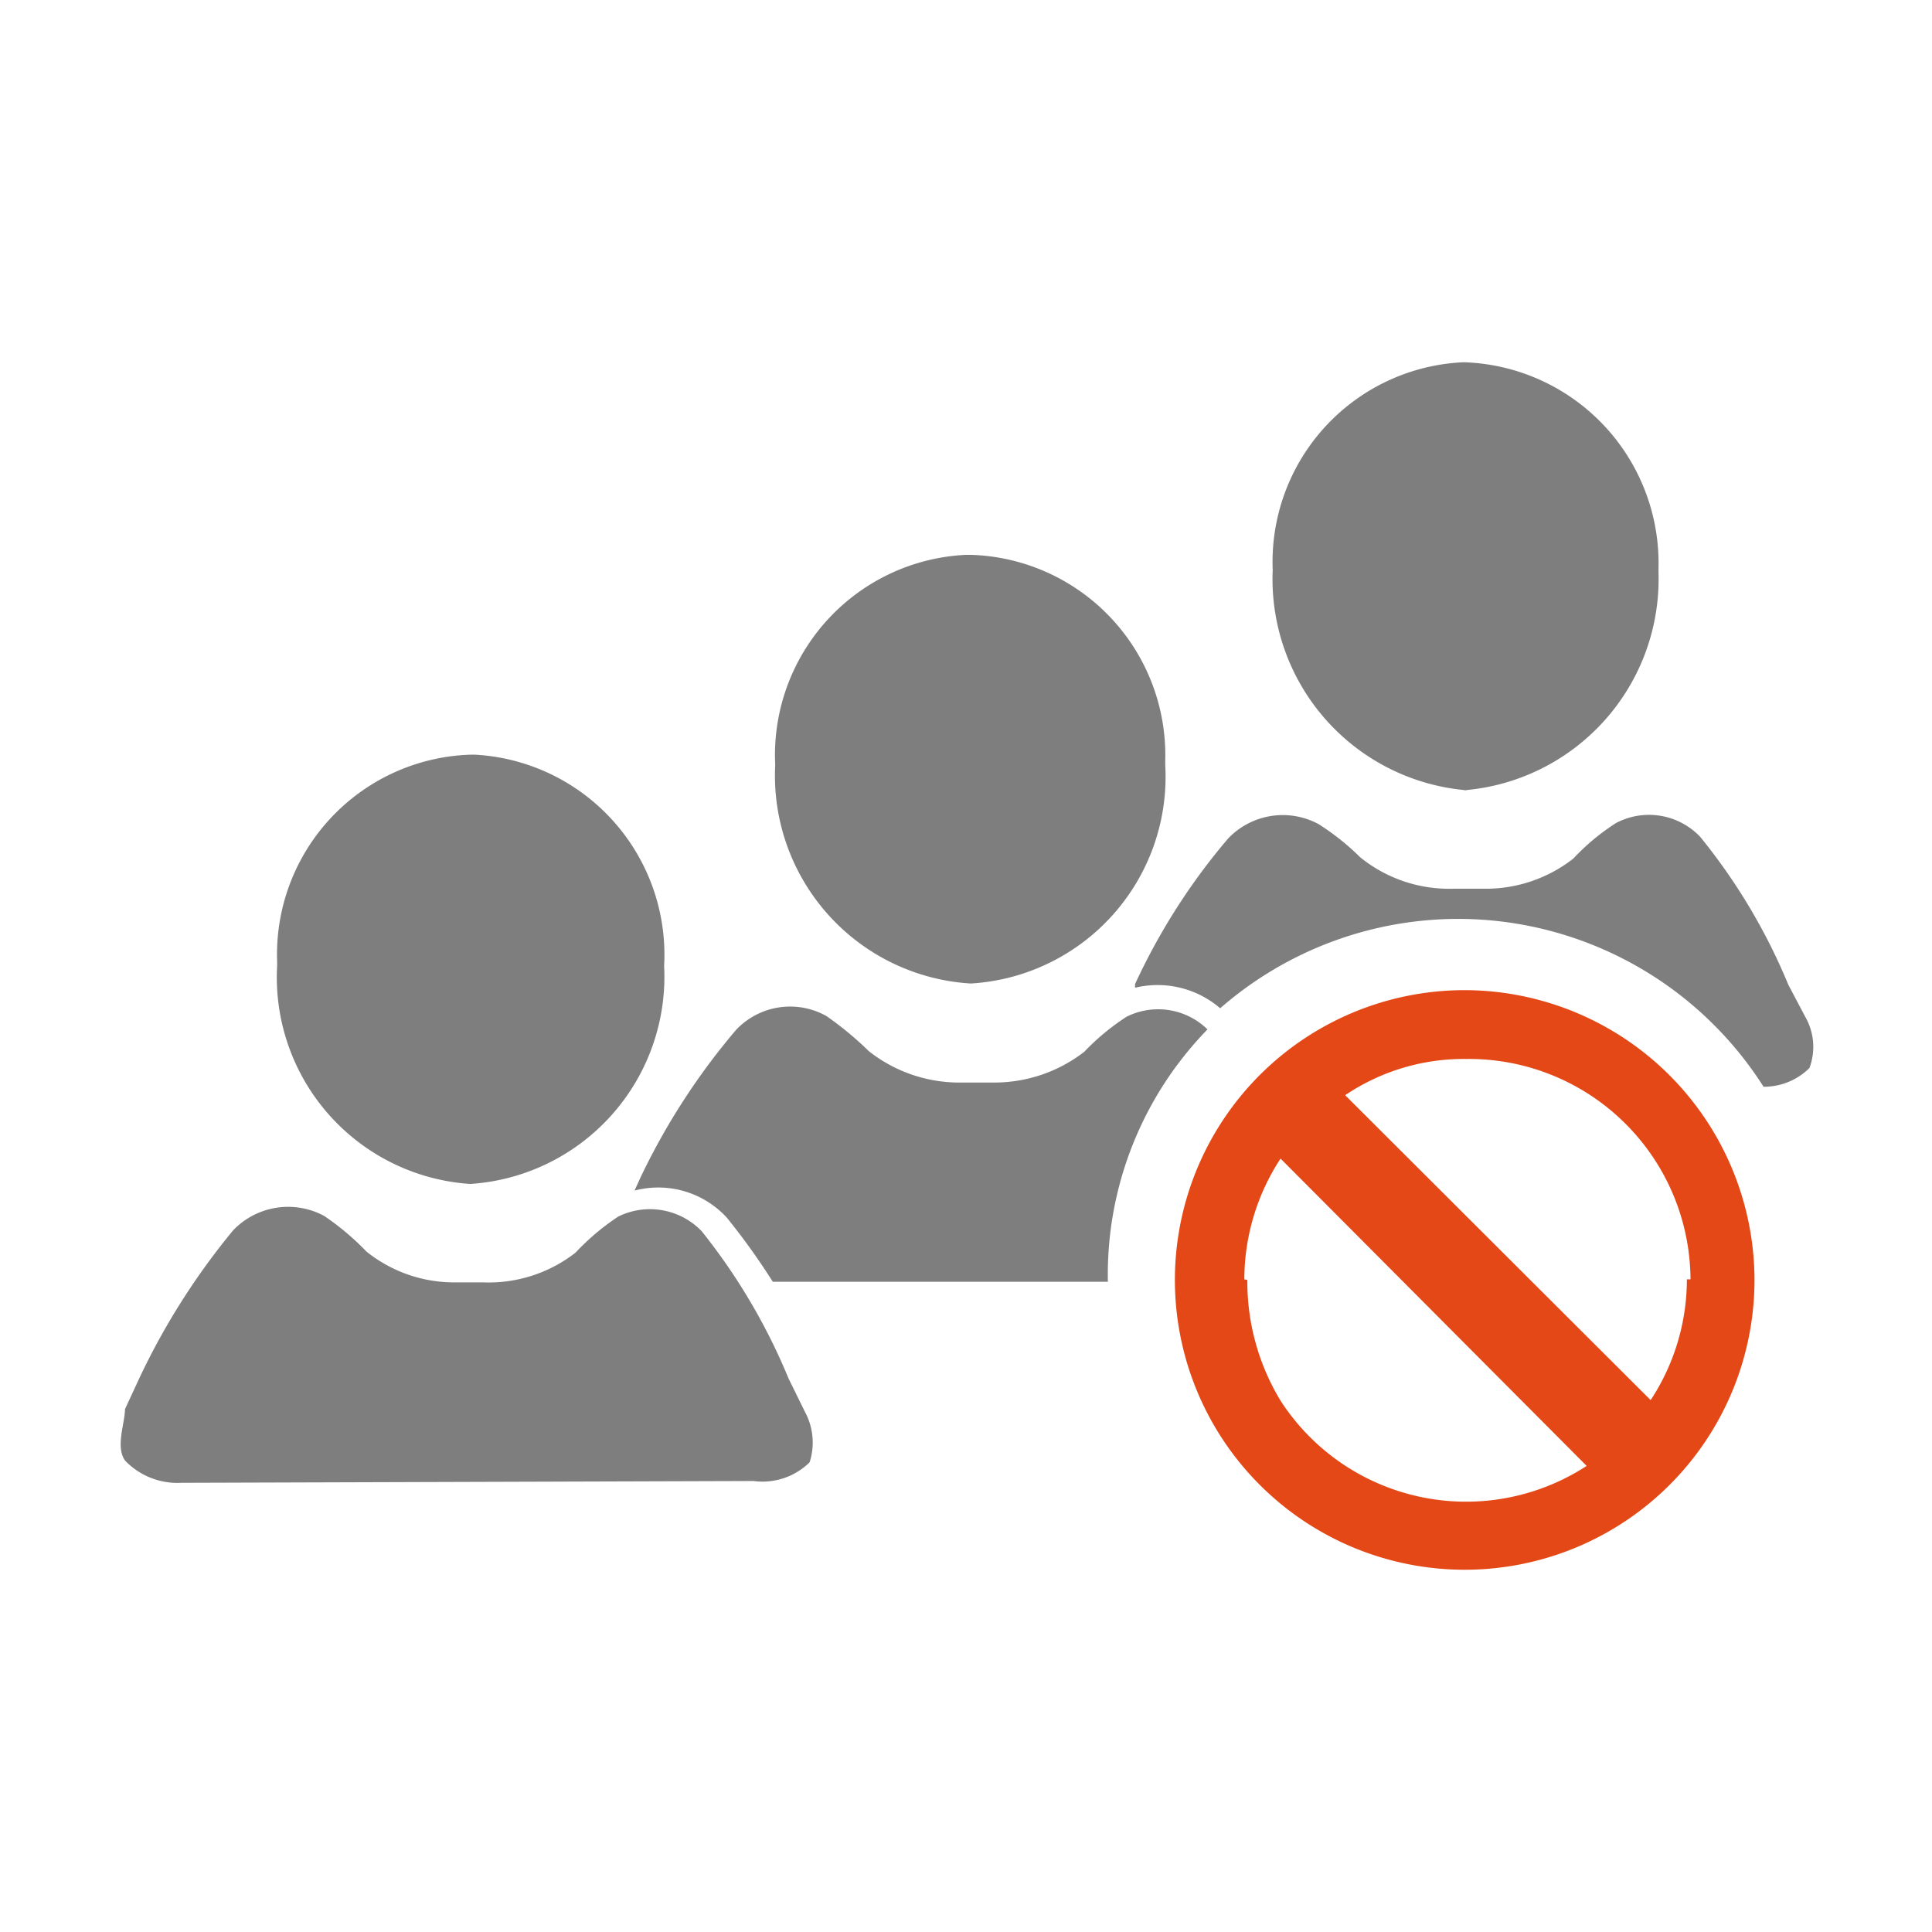 <svg xmlns="http://www.w3.org/2000/svg" viewBox="0 0 32 32"><path d="M3,24.56a1.2,1.2,0,0,1-.93-.37c-.16-.23,0-.62,0-.85l.26-.56a11.63,11.63,0,0,1,1.53-2.4,1.26,1.26,0,0,1,1.51-.24,4.38,4.38,0,0,1,.7.59,2.32,2.32,0,0,0,1.49.51H8a2.34,2.34,0,0,0,1.53-.49,4,4,0,0,1,.71-.6,1.19,1.19,0,0,1,1.38.24,10,10,0,0,1,1.44,2.44l.27.55a1.07,1.07,0,0,1,.08.84,1.11,1.11,0,0,1-.93.31Z" style="fill:#7e7e7e"/><path d="M16.08,16.29a3.43,3.43,0,0,0,3.22-3.62V12.6a3.32,3.32,0,0,0-3.22-3.41H16a3.32,3.32,0,0,0-3.16,3.48v0A3.45,3.45,0,0,0,16.08,16.29Z" style="fill:#7e7e7e"/><path d="M7.79,19.61A3.44,3.44,0,0,0,11,16h0a3.32,3.32,0,0,0-3.13-3.5H7.79a3.31,3.31,0,0,0-3.2,3.42V16h0A3.43,3.43,0,0,0,7.79,19.61Z" style="fill:#7e7e7e"/><path d="M24.24,13.09a3.51,3.51,0,0,0,3.23-3.61V9.41A3.33,3.33,0,0,0,24.24,6h0a3.31,3.31,0,0,0-3.16,3.44h0a3.51,3.51,0,0,0,3.22,3.65Z" style="fill:#7e7e7e"/><path d="M20,17.05a1.17,1.17,0,0,0-1.34-.21,3.85,3.85,0,0,0-.7.58,2.43,2.43,0,0,1-1.53.51h-.49a2.42,2.42,0,0,1-1.55-.52,5.53,5.53,0,0,0-.7-.58,1.23,1.23,0,0,0-1.5.23,11.21,11.21,0,0,0-1.58,2.44l-.1.22a1.54,1.54,0,0,1,1.53.45,11.35,11.35,0,0,1,.76,1.06h5.55A5.82,5.82,0,0,1,20,17.05Z" style="fill:#7e7e7e"/><path d="M20.21,16.7a6,6,0,0,1,4-1.48h0a6,6,0,0,1,5,2.78,1.07,1.07,0,0,0,.76-.31,1,1,0,0,0-.07-.85l-.28-.53a9.81,9.81,0,0,0-1.46-2.45,1.17,1.17,0,0,0-1.39-.23,3.65,3.65,0,0,0-.71.59,2.35,2.35,0,0,1-1.49.5h-.5a2.34,2.34,0,0,1-1.54-.52,4.07,4.07,0,0,0-.69-.55,1.25,1.25,0,0,0-1.5.24,10.5,10.5,0,0,0-1.54,2.41v.06A1.59,1.59,0,0,1,20.21,16.7Z" style="fill:#7e7e7e"/><path d="M24.27,16.4a4.8,4.8,0,1,0,4.79,4.81h0A4.81,4.81,0,0,0,24.27,16.4Zm3.67,4.79a3.64,3.64,0,0,1-.6,2l-5.06-5.05a3.51,3.51,0,0,1,2-.6A3.67,3.67,0,0,1,28,21.19Zm-7.33,0a3.66,3.66,0,0,1,.6-2l5.07,5.09a3.66,3.66,0,0,1-5.07-1.08h0a3.8,3.8,0,0,1-.55-2Z" style="fill:#e44817"/></svg>
